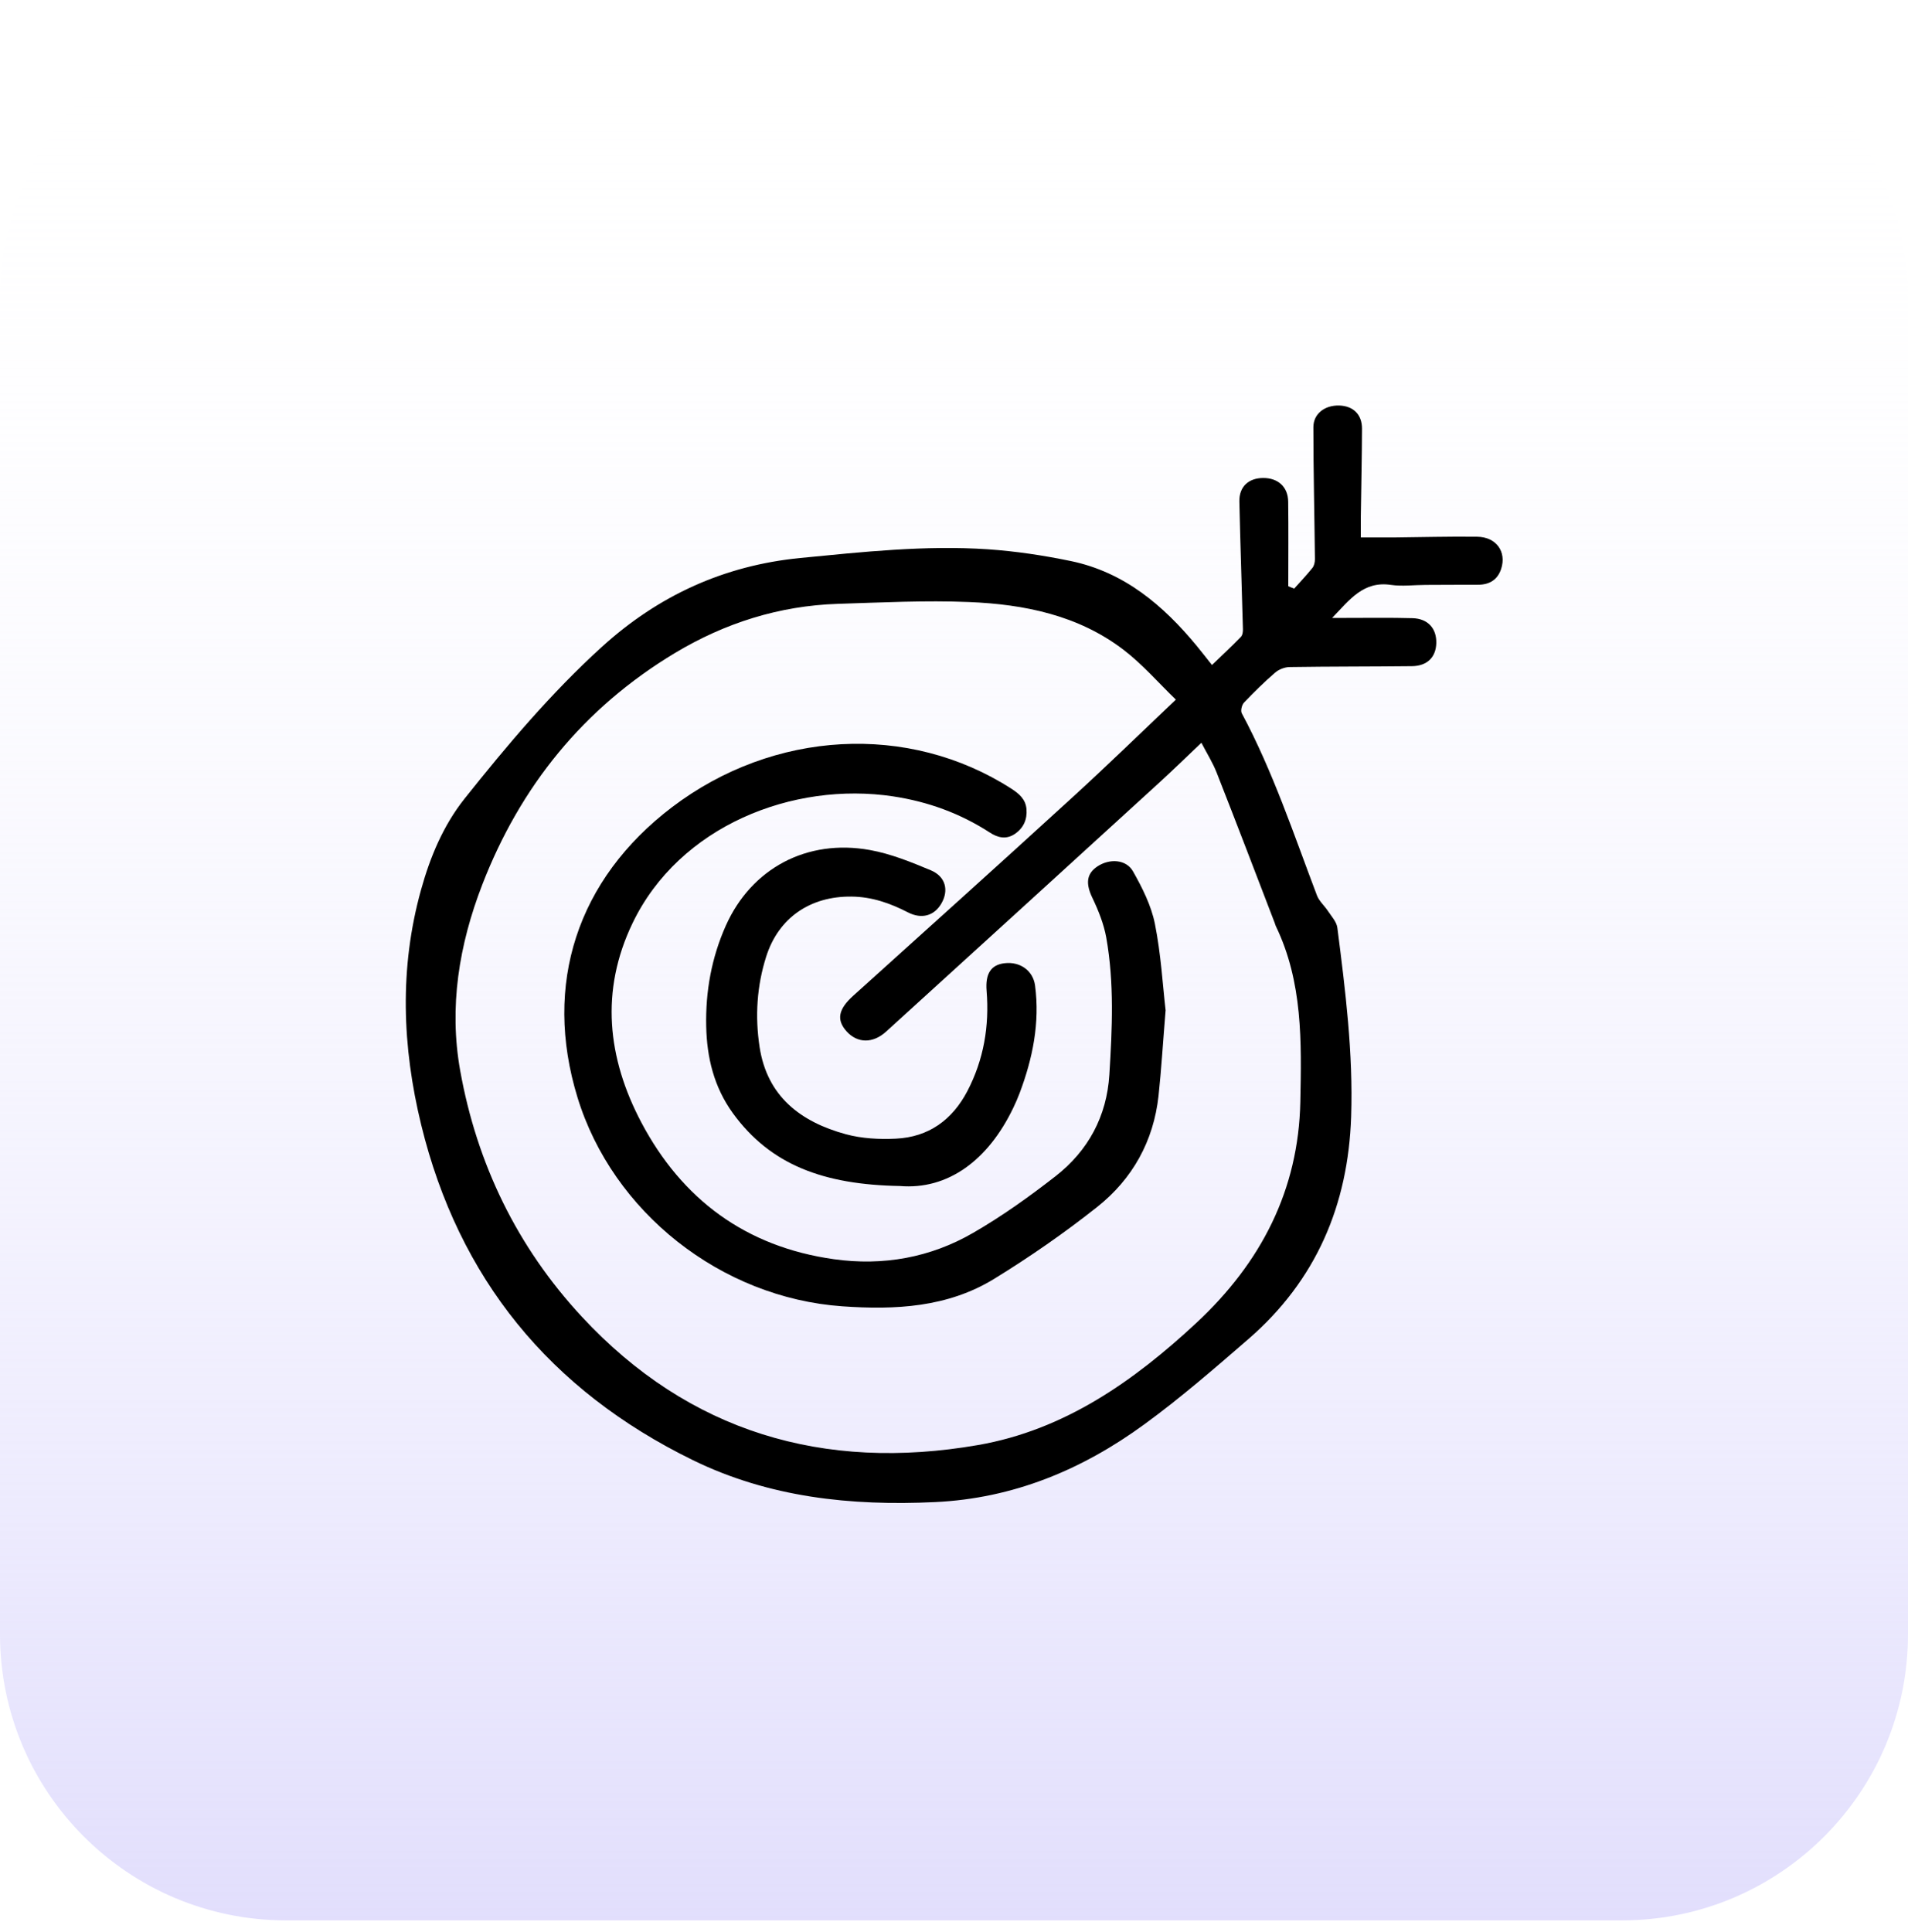 <svg xmlns="http://www.w3.org/2000/svg" width="80" height="81" viewBox="0 0 80 81" fill="none"><g clip-path="url(#clip0_2434_13322)"><path d="M68 0.505H12C5.373 0.505 0 5.877 0 12.505V68.505C0 75.132 5.373 80.505 12 80.505H68C74.627 80.505 80 75.132 80 68.505V12.505C80 5.877 74.627 0.505 68 0.505Z" fill="url(#paint0_linear_2434_13322)"></path><g clip-path="url(#clip1_2434_13322)"><path d="M54.261 24.678C54.517 24.392 54.785 24.11 55.026 23.81C55.102 23.716 55.133 23.565 55.133 23.441C55.114 21.599 55.068 19.753 55.068 17.91C55.068 17.339 55.554 16.981 56.155 17C56.74 17.019 57.111 17.376 57.107 17.978C57.103 19.207 57.073 20.441 57.057 21.67C57.057 21.945 57.057 22.215 57.057 22.531C57.547 22.531 57.98 22.531 58.412 22.531C59.587 22.52 60.761 22.486 61.936 22.501C62.735 22.509 63.175 23.129 62.942 23.847C62.793 24.302 62.456 24.509 61.985 24.513C61.251 24.517 60.512 24.513 59.778 24.52C59.292 24.52 58.798 24.588 58.324 24.52C57.165 24.347 56.598 25.133 55.856 25.904C56.128 25.904 56.288 25.904 56.453 25.904C57.379 25.904 58.301 25.889 59.227 25.915C59.873 25.934 60.237 26.348 60.222 26.96C60.206 27.551 59.843 27.919 59.2 27.927C57.494 27.946 55.787 27.938 54.081 27.964C53.874 27.964 53.626 28.058 53.469 28.194C53.01 28.589 52.577 29.014 52.16 29.453C52.068 29.551 52.007 29.796 52.068 29.905C53.377 32.349 54.242 34.969 55.221 37.545C55.313 37.782 55.535 37.97 55.68 38.192C55.829 38.417 56.044 38.647 56.074 38.895C56.411 41.519 56.74 44.148 56.652 46.806C56.529 50.51 55.19 53.672 52.336 56.142C50.917 57.371 49.493 58.608 47.975 59.714C45.377 61.609 42.496 62.816 39.198 62.97C35.67 63.136 32.254 62.775 29.051 61.211C23.037 58.27 19.23 53.581 17.661 47.159C16.862 43.881 16.739 40.587 17.654 37.3C18.036 35.924 18.583 34.608 19.479 33.48C21.265 31.239 23.113 29.044 25.248 27.107C27.601 24.975 30.341 23.708 33.551 23.392C36.171 23.137 38.788 22.851 41.421 23.027C42.588 23.107 43.755 23.283 44.898 23.52C47.141 23.986 48.774 25.378 50.175 27.073C50.381 27.322 50.576 27.577 50.817 27.878C51.234 27.476 51.64 27.1 52.026 26.701C52.099 26.63 52.118 26.479 52.114 26.37C52.068 24.588 52.003 22.802 51.965 21.02C51.954 20.403 52.348 20.042 52.96 20.038C53.584 20.035 54.004 20.407 54.012 21.031C54.027 22.212 54.016 23.396 54.016 24.577C54.1 24.61 54.184 24.644 54.268 24.678H54.261ZM49.306 29.333C48.56 28.611 47.898 27.844 47.106 27.239C45.212 25.791 42.947 25.332 40.625 25.238C38.8 25.163 36.963 25.257 35.135 25.314C32.671 25.393 30.394 26.118 28.301 27.374C24.46 29.683 21.812 32.973 20.221 37.086C19.249 39.598 18.817 42.211 19.295 44.881C19.995 48.784 21.678 52.273 24.399 55.202C28.887 60.037 34.541 61.699 41.004 60.579C44.627 59.951 47.542 57.898 50.178 55.443C52.883 52.92 54.444 49.882 54.521 46.193C54.571 43.689 54.628 41.17 53.492 38.82C53.472 38.778 53.465 38.733 53.446 38.688C52.639 36.59 51.839 34.488 51.016 32.398C50.852 31.976 50.607 31.589 50.373 31.138C49.731 31.747 49.153 32.311 48.56 32.852C44.761 36.319 40.962 39.786 37.155 43.245C36.592 43.757 35.946 43.734 35.498 43.238C35.058 42.749 35.154 42.301 35.777 41.741C38.823 38.992 41.876 36.252 44.902 33.484C46.36 32.157 47.772 30.781 49.302 29.329L49.306 29.333Z" fill="black"></path><path d="M48.874 42.335C48.759 43.73 48.694 44.835 48.576 45.937C48.369 47.832 47.489 49.422 45.997 50.603C44.623 51.69 43.173 52.697 41.677 53.615C39.734 54.807 37.538 54.919 35.319 54.762C30.226 54.404 25.685 50.814 24.212 46.001C22.762 41.267 24.2 36.86 28.179 33.837C32.438 30.604 38.096 30.295 42.404 33.062C42.73 33.273 43.005 33.506 43.039 33.92C43.074 34.352 42.917 34.709 42.554 34.958C42.194 35.202 41.838 35.123 41.501 34.901C40.266 34.1 38.915 33.608 37.453 33.386C33.253 32.751 28.478 34.623 26.519 38.706C25.161 41.534 25.463 44.35 26.89 47.054C28.593 50.272 31.263 52.269 34.967 52.788C37.029 53.077 39.014 52.72 40.805 51.682C42.014 50.983 43.162 50.163 44.26 49.306C45.633 48.234 46.406 46.79 46.514 45.053C46.632 43.132 46.724 41.207 46.383 39.297C46.28 38.733 46.058 38.176 45.809 37.654C45.519 37.056 45.542 36.638 46.012 36.322C46.521 35.984 47.218 36.018 47.508 36.533C47.898 37.221 48.27 37.966 48.423 38.725C48.679 40 48.752 41.312 48.87 42.331L48.874 42.335Z" fill="black"></path><path d="M37.733 49.719C34.53 49.663 32.307 48.836 30.731 46.67C29.935 45.572 29.637 44.335 29.61 43.019C29.579 41.556 29.836 40.139 30.436 38.797C31.508 36.405 33.83 35.157 36.474 35.634C37.35 35.792 38.203 36.138 39.029 36.484C39.653 36.747 39.787 37.33 39.473 37.872C39.175 38.391 38.647 38.545 38.069 38.248C37.323 37.864 36.554 37.593 35.701 37.586C33.968 37.567 32.644 38.477 32.127 40.097C31.733 41.335 31.653 42.605 31.848 43.888C32.162 45.952 33.558 47.031 35.471 47.55C36.137 47.73 36.868 47.768 37.56 47.734C38.941 47.67 39.932 46.941 40.56 45.741C41.249 44.422 41.486 43.008 41.367 41.538C41.31 40.831 41.539 40.447 42.117 40.38C42.764 40.301 43.315 40.684 43.399 41.316C43.605 42.88 43.299 44.376 42.748 45.835C42.672 46.038 42.584 46.234 42.492 46.429C41.428 48.655 39.733 49.885 37.733 49.719Z" fill="black"></path></g></g><defs><linearGradient id="paint0_linear_2434_13322" x1="40" y1="0.505" x2="40" y2="88.055" gradientUnits="userSpaceOnUse"><stop stop-color="white" stop-opacity="0"></stop><stop offset="1" stop-color="#DCD8FC"></stop></linearGradient><clipPath id="clip0_2434_13322"><rect width="80" height="80" fill="white" transform="translate(0 0.505)"></rect></clipPath><clipPath id="clip1_2434_13322"><rect width="46" height="46" fill="white" transform="translate(17 17)"></rect></clipPath></defs></svg>